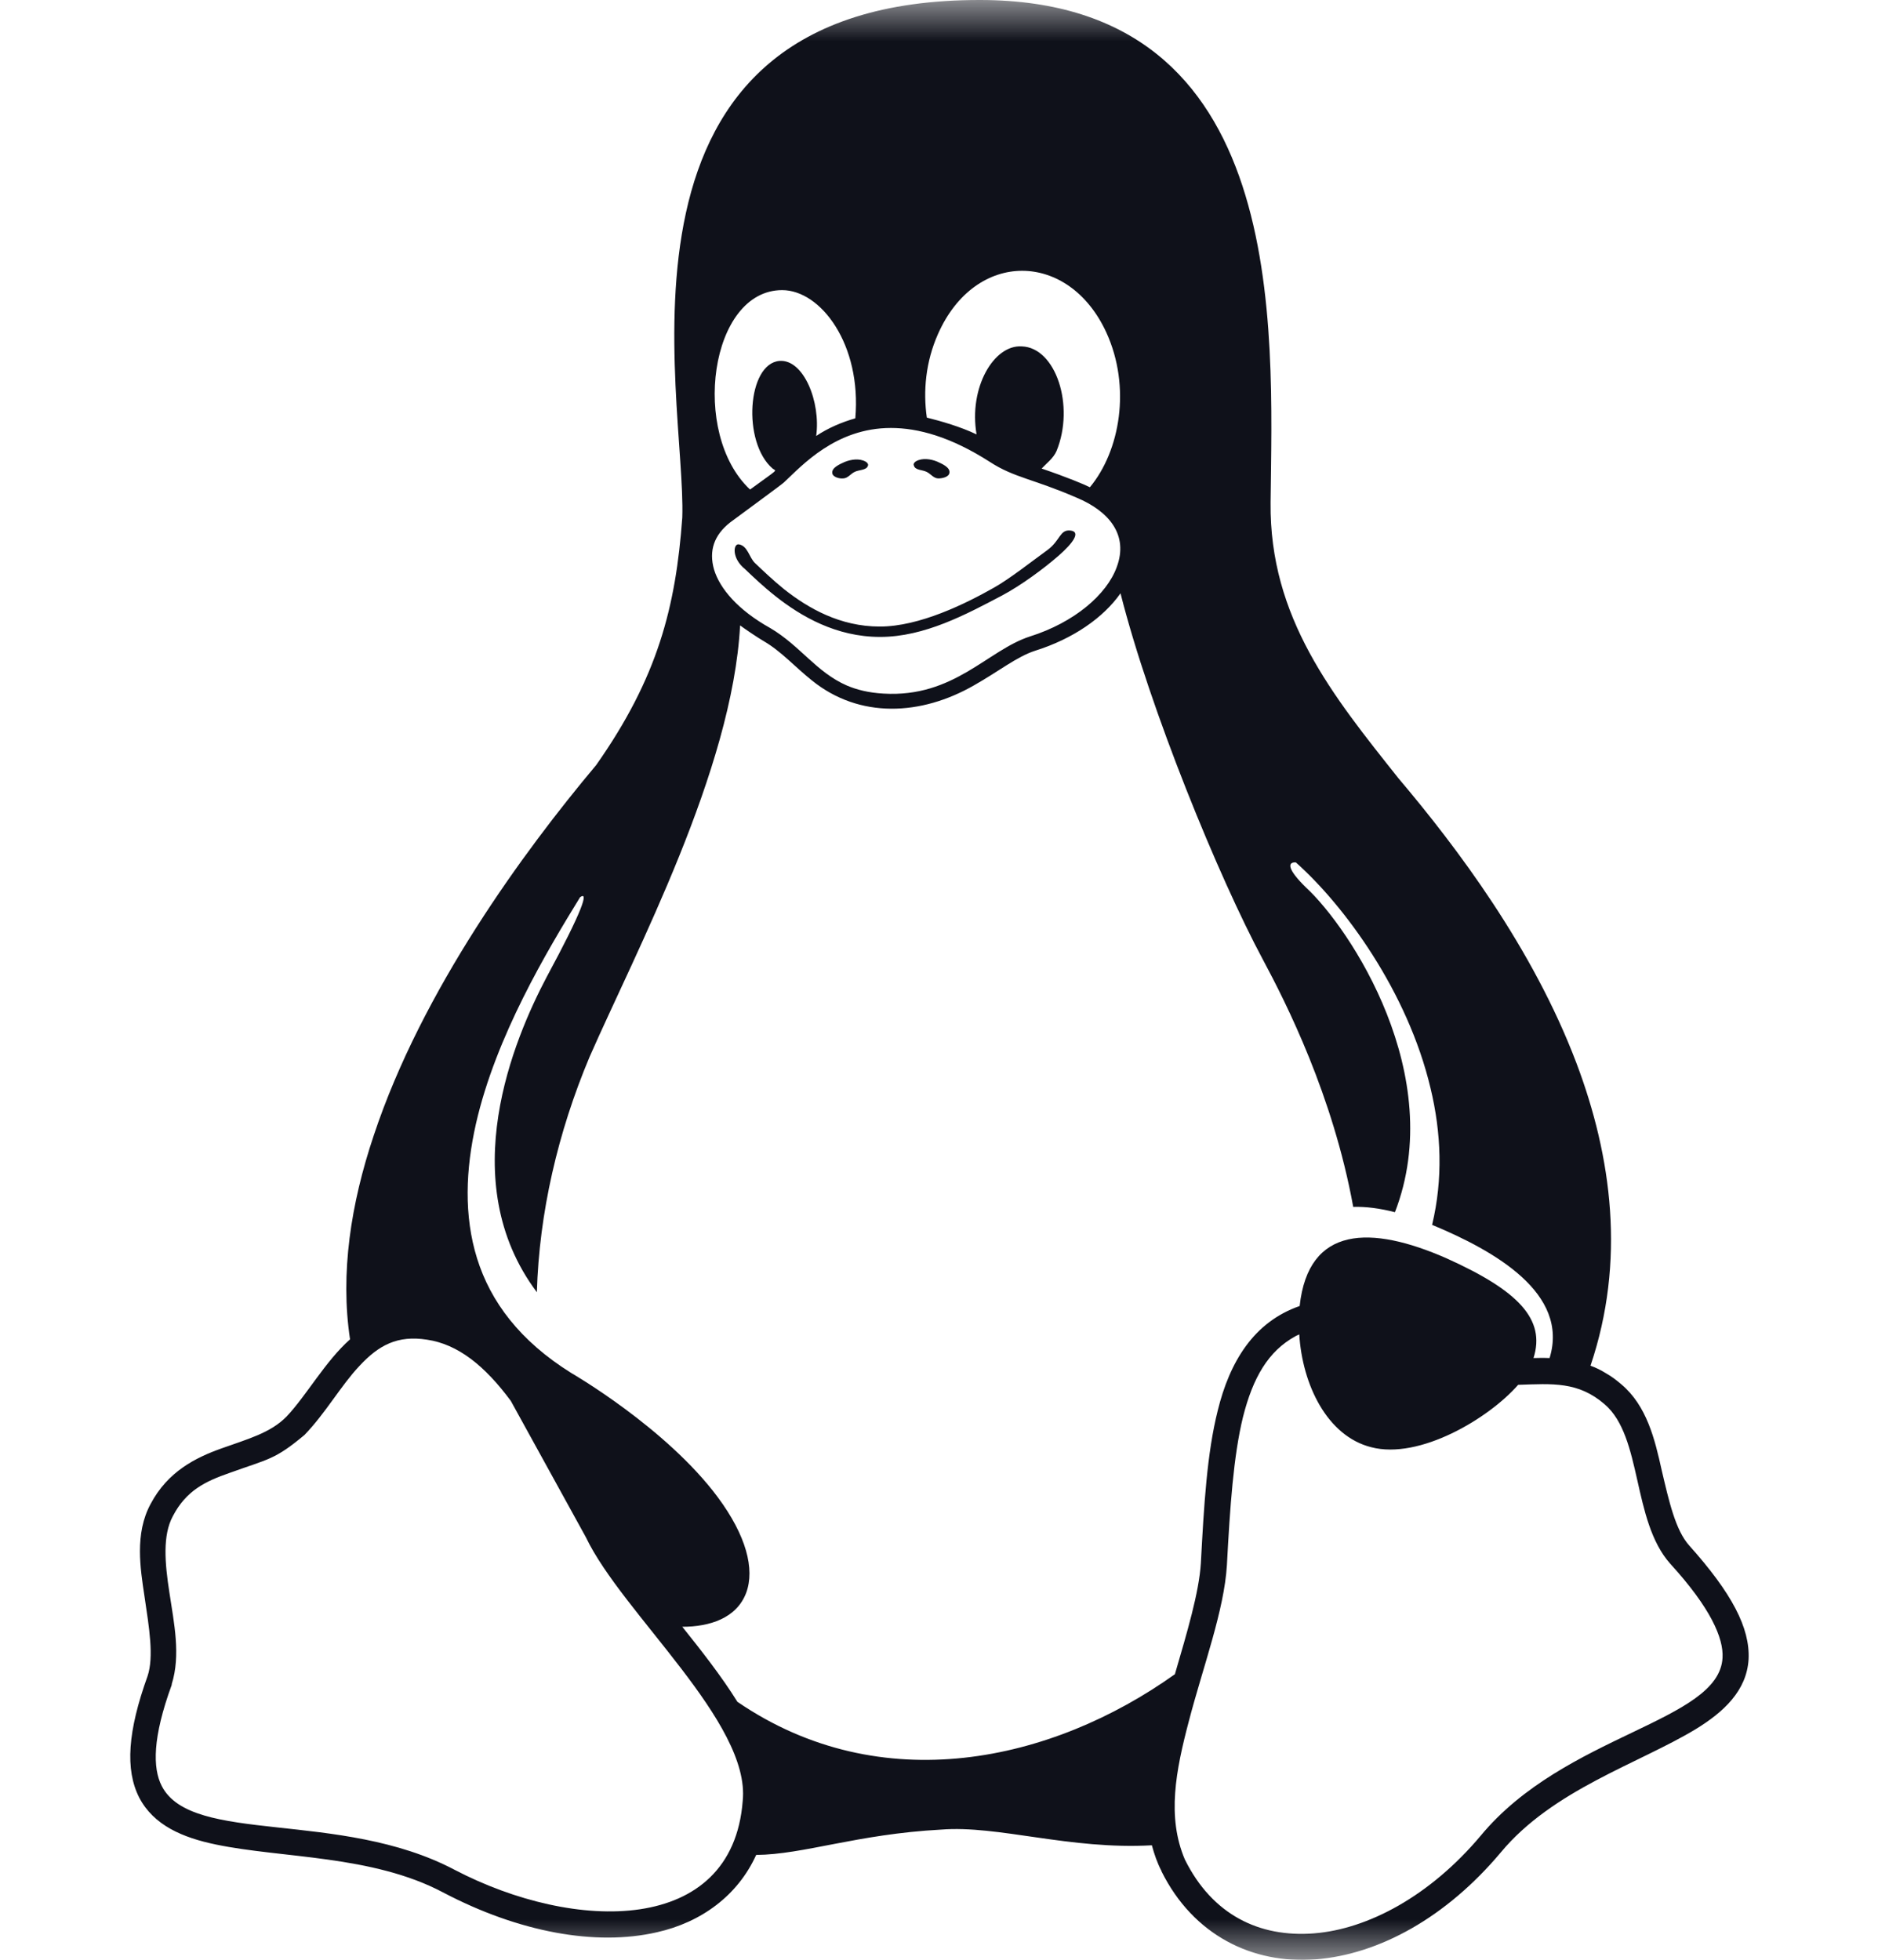 <svg width="23" height="24" viewBox="0 0 23 24" fill="none" xmlns="http://www.w3.org/2000/svg">
<g clip-path="url(#clip0_275_15905)">
<mask id="mask0_275_15905" style="mask-type:luminance" maskUnits="userSpaceOnUse" x="1" y="0" width="22" height="24">
<path d="M22.001 0H1.001V24H22.001V0Z" fill="white"/>
</mask>
<g mask="url(#mask0_275_15905)">
<path d="M11.351 5.78C11.398 5.803 11.435 5.859 11.492 5.859C11.543 5.859 11.623 5.841 11.628 5.789C11.637 5.723 11.539 5.681 11.478 5.653C11.398 5.62 11.295 5.606 11.22 5.648C11.201 5.658 11.182 5.681 11.192 5.7C11.206 5.761 11.3 5.752 11.351 5.78ZM10.325 5.859C10.381 5.859 10.418 5.803 10.465 5.78C10.517 5.752 10.611 5.761 10.629 5.705C10.639 5.686 10.62 5.663 10.601 5.653C10.526 5.611 10.423 5.625 10.343 5.658C10.282 5.686 10.184 5.728 10.193 5.794C10.198 5.841 10.278 5.864 10.325 5.859ZM20.689 18.928C20.52 18.741 20.44 18.384 20.351 18.005C20.267 17.625 20.168 17.217 19.859 16.955C19.798 16.903 19.737 16.856 19.671 16.819C19.61 16.781 19.545 16.748 19.479 16.725C19.911 15.445 19.742 14.17 19.306 13.017C18.771 11.606 17.839 10.373 17.126 9.53C16.325 8.522 15.546 7.566 15.561 6.155C15.584 4.003 15.8 0.005 12.007 1.3555e-05C7.207 -0.009 8.407 4.847 8.356 6.338C8.276 7.434 8.056 8.297 7.301 9.37C6.415 10.425 5.168 12.127 4.578 13.903C4.296 14.742 4.165 15.595 4.287 16.402C3.982 16.673 3.753 17.091 3.509 17.348C3.312 17.55 3.026 17.625 2.712 17.738C2.398 17.85 2.056 18.019 1.845 18.417C1.746 18.6 1.714 18.797 1.714 18.998C1.714 19.181 1.742 19.369 1.77 19.552C1.826 19.931 1.887 20.288 1.807 20.527C1.564 21.202 1.531 21.67 1.704 22.012C1.882 22.355 2.239 22.505 2.646 22.589C3.457 22.758 4.559 22.716 5.426 23.175C6.354 23.663 7.296 23.836 8.046 23.663C8.59 23.541 9.036 23.212 9.261 22.716C9.846 22.711 10.493 22.462 11.525 22.406C12.223 22.35 13.1 22.655 14.107 22.598C14.136 22.706 14.173 22.814 14.225 22.913V22.917C14.614 23.7 15.34 24.056 16.114 23.995C16.892 23.934 17.712 23.48 18.378 22.688C19.015 21.919 20.065 21.6 20.764 21.178C21.11 20.967 21.392 20.705 21.415 20.32C21.434 19.936 21.209 19.509 20.689 18.928ZM11.487 4.092C11.946 3.052 13.09 3.07 13.55 4.073C13.854 4.739 13.718 5.522 13.348 5.967C13.273 5.93 13.071 5.845 12.757 5.738C12.809 5.681 12.903 5.611 12.94 5.522C13.165 4.969 12.931 4.256 12.514 4.242C12.171 4.219 11.862 4.748 11.96 5.32C11.768 5.227 11.52 5.156 11.351 5.114C11.304 4.791 11.337 4.43 11.487 4.092ZM9.579 3.553C10.053 3.553 10.554 4.219 10.475 5.123C10.31 5.17 10.142 5.241 9.996 5.339C10.053 4.922 9.842 4.397 9.546 4.42C9.153 4.453 9.087 5.414 9.462 5.738C9.509 5.775 9.551 5.728 9.186 5.995C8.454 5.311 8.693 3.553 9.579 3.553ZM8.942 6.398C9.232 6.183 9.579 5.93 9.603 5.906C9.823 5.7 10.236 5.241 10.911 5.241C11.243 5.241 11.642 5.348 12.125 5.658C12.42 5.85 12.654 5.864 13.184 6.094C13.578 6.258 13.826 6.548 13.676 6.947C13.554 7.28 13.161 7.622 12.612 7.795C12.092 7.964 11.684 8.545 10.821 8.494C10.639 8.484 10.493 8.447 10.371 8.395C9.996 8.231 9.8 7.908 9.434 7.692C9.031 7.467 8.815 7.205 8.745 6.975C8.679 6.745 8.745 6.553 8.942 6.398ZM9.096 22.055C8.97 23.7 7.039 23.667 5.567 22.898C4.165 22.158 2.351 22.594 1.981 21.872C1.868 21.652 1.868 21.277 2.103 20.634V20.625C2.215 20.269 2.131 19.875 2.075 19.505C2.018 19.139 1.99 18.802 2.117 18.567C2.281 18.253 2.515 18.141 2.811 18.038C3.293 17.864 3.364 17.878 3.729 17.573C3.987 17.306 4.175 16.969 4.4 16.73C4.639 16.472 4.868 16.35 5.229 16.406C5.609 16.462 5.937 16.725 6.256 17.156L7.175 18.825C7.62 19.758 9.195 21.094 9.096 22.055ZM9.031 20.841C8.839 20.531 8.581 20.203 8.356 19.922C8.689 19.922 9.021 19.819 9.139 19.505C9.246 19.214 9.139 18.806 8.792 18.337C8.159 17.484 6.996 16.814 6.996 16.814C6.364 16.42 6.007 15.938 5.843 15.412C5.679 14.887 5.703 14.32 5.829 13.762C6.073 12.689 6.701 11.644 7.104 10.988C7.212 10.908 7.142 11.137 6.696 11.963C6.298 12.717 5.553 14.461 6.575 15.825C6.603 14.855 6.832 13.866 7.221 12.942C7.784 11.658 8.97 9.431 9.064 7.659C9.115 7.697 9.279 7.809 9.354 7.852C9.57 7.978 9.734 8.166 9.945 8.334C10.526 8.803 11.281 8.766 11.932 8.391C12.223 8.227 12.457 8.039 12.678 7.969C13.142 7.823 13.512 7.566 13.723 7.266C14.084 8.691 14.928 10.748 15.467 11.752C15.753 12.286 16.325 13.416 16.573 14.78C16.728 14.775 16.901 14.798 17.084 14.845C17.731 13.172 16.535 11.367 15.992 10.866C15.771 10.65 15.762 10.556 15.87 10.561C16.461 11.086 17.239 12.141 17.52 13.327C17.651 13.87 17.674 14.438 17.539 15C18.307 15.319 19.221 15.839 18.978 16.631C18.875 16.627 18.828 16.631 18.781 16.631C18.931 16.158 18.598 15.806 17.712 15.408C16.793 15.005 16.024 15.005 15.917 15.994C15.35 16.191 15.059 16.683 14.914 17.273C14.782 17.798 14.745 18.431 14.707 19.144C14.684 19.505 14.539 19.988 14.389 20.503C12.884 21.577 10.793 22.045 9.031 20.841ZM21.096 20.302C21.054 21.089 19.165 21.234 18.134 22.481C17.515 23.217 16.756 23.625 16.09 23.677C15.425 23.728 14.848 23.452 14.511 22.772C14.29 22.252 14.398 21.689 14.562 21.07C14.736 20.405 14.993 19.72 15.026 19.167C15.064 18.455 15.106 17.831 15.223 17.353C15.345 16.87 15.532 16.547 15.865 16.364C15.879 16.355 15.898 16.35 15.912 16.341C15.95 16.959 16.254 17.587 16.793 17.723C17.384 17.878 18.232 17.372 18.593 16.959C19.015 16.945 19.329 16.917 19.653 17.198C20.117 17.597 19.985 18.619 20.454 19.148C20.951 19.692 21.11 20.062 21.096 20.302ZM9.125 6.97C9.218 7.059 9.345 7.181 9.5 7.303C9.809 7.547 10.24 7.8 10.779 7.8C11.323 7.8 11.834 7.523 12.27 7.294C12.5 7.172 12.781 6.966 12.964 6.806C13.146 6.647 13.24 6.511 13.109 6.497C12.978 6.483 12.987 6.619 12.828 6.736C12.621 6.886 12.373 7.083 12.176 7.195C11.829 7.392 11.262 7.673 10.775 7.673C10.287 7.673 9.898 7.448 9.607 7.219C9.462 7.102 9.34 6.984 9.246 6.895C9.176 6.83 9.157 6.68 9.045 6.666C8.979 6.661 8.961 6.839 9.125 6.97Z" fill="#0F111A"/>
</g>
</g>
<defs>
<clipPath id="clip0_275_15905">
<rect width="22.5" height="24" fill="white"/>
</clipPath>
</defs>
</svg>
